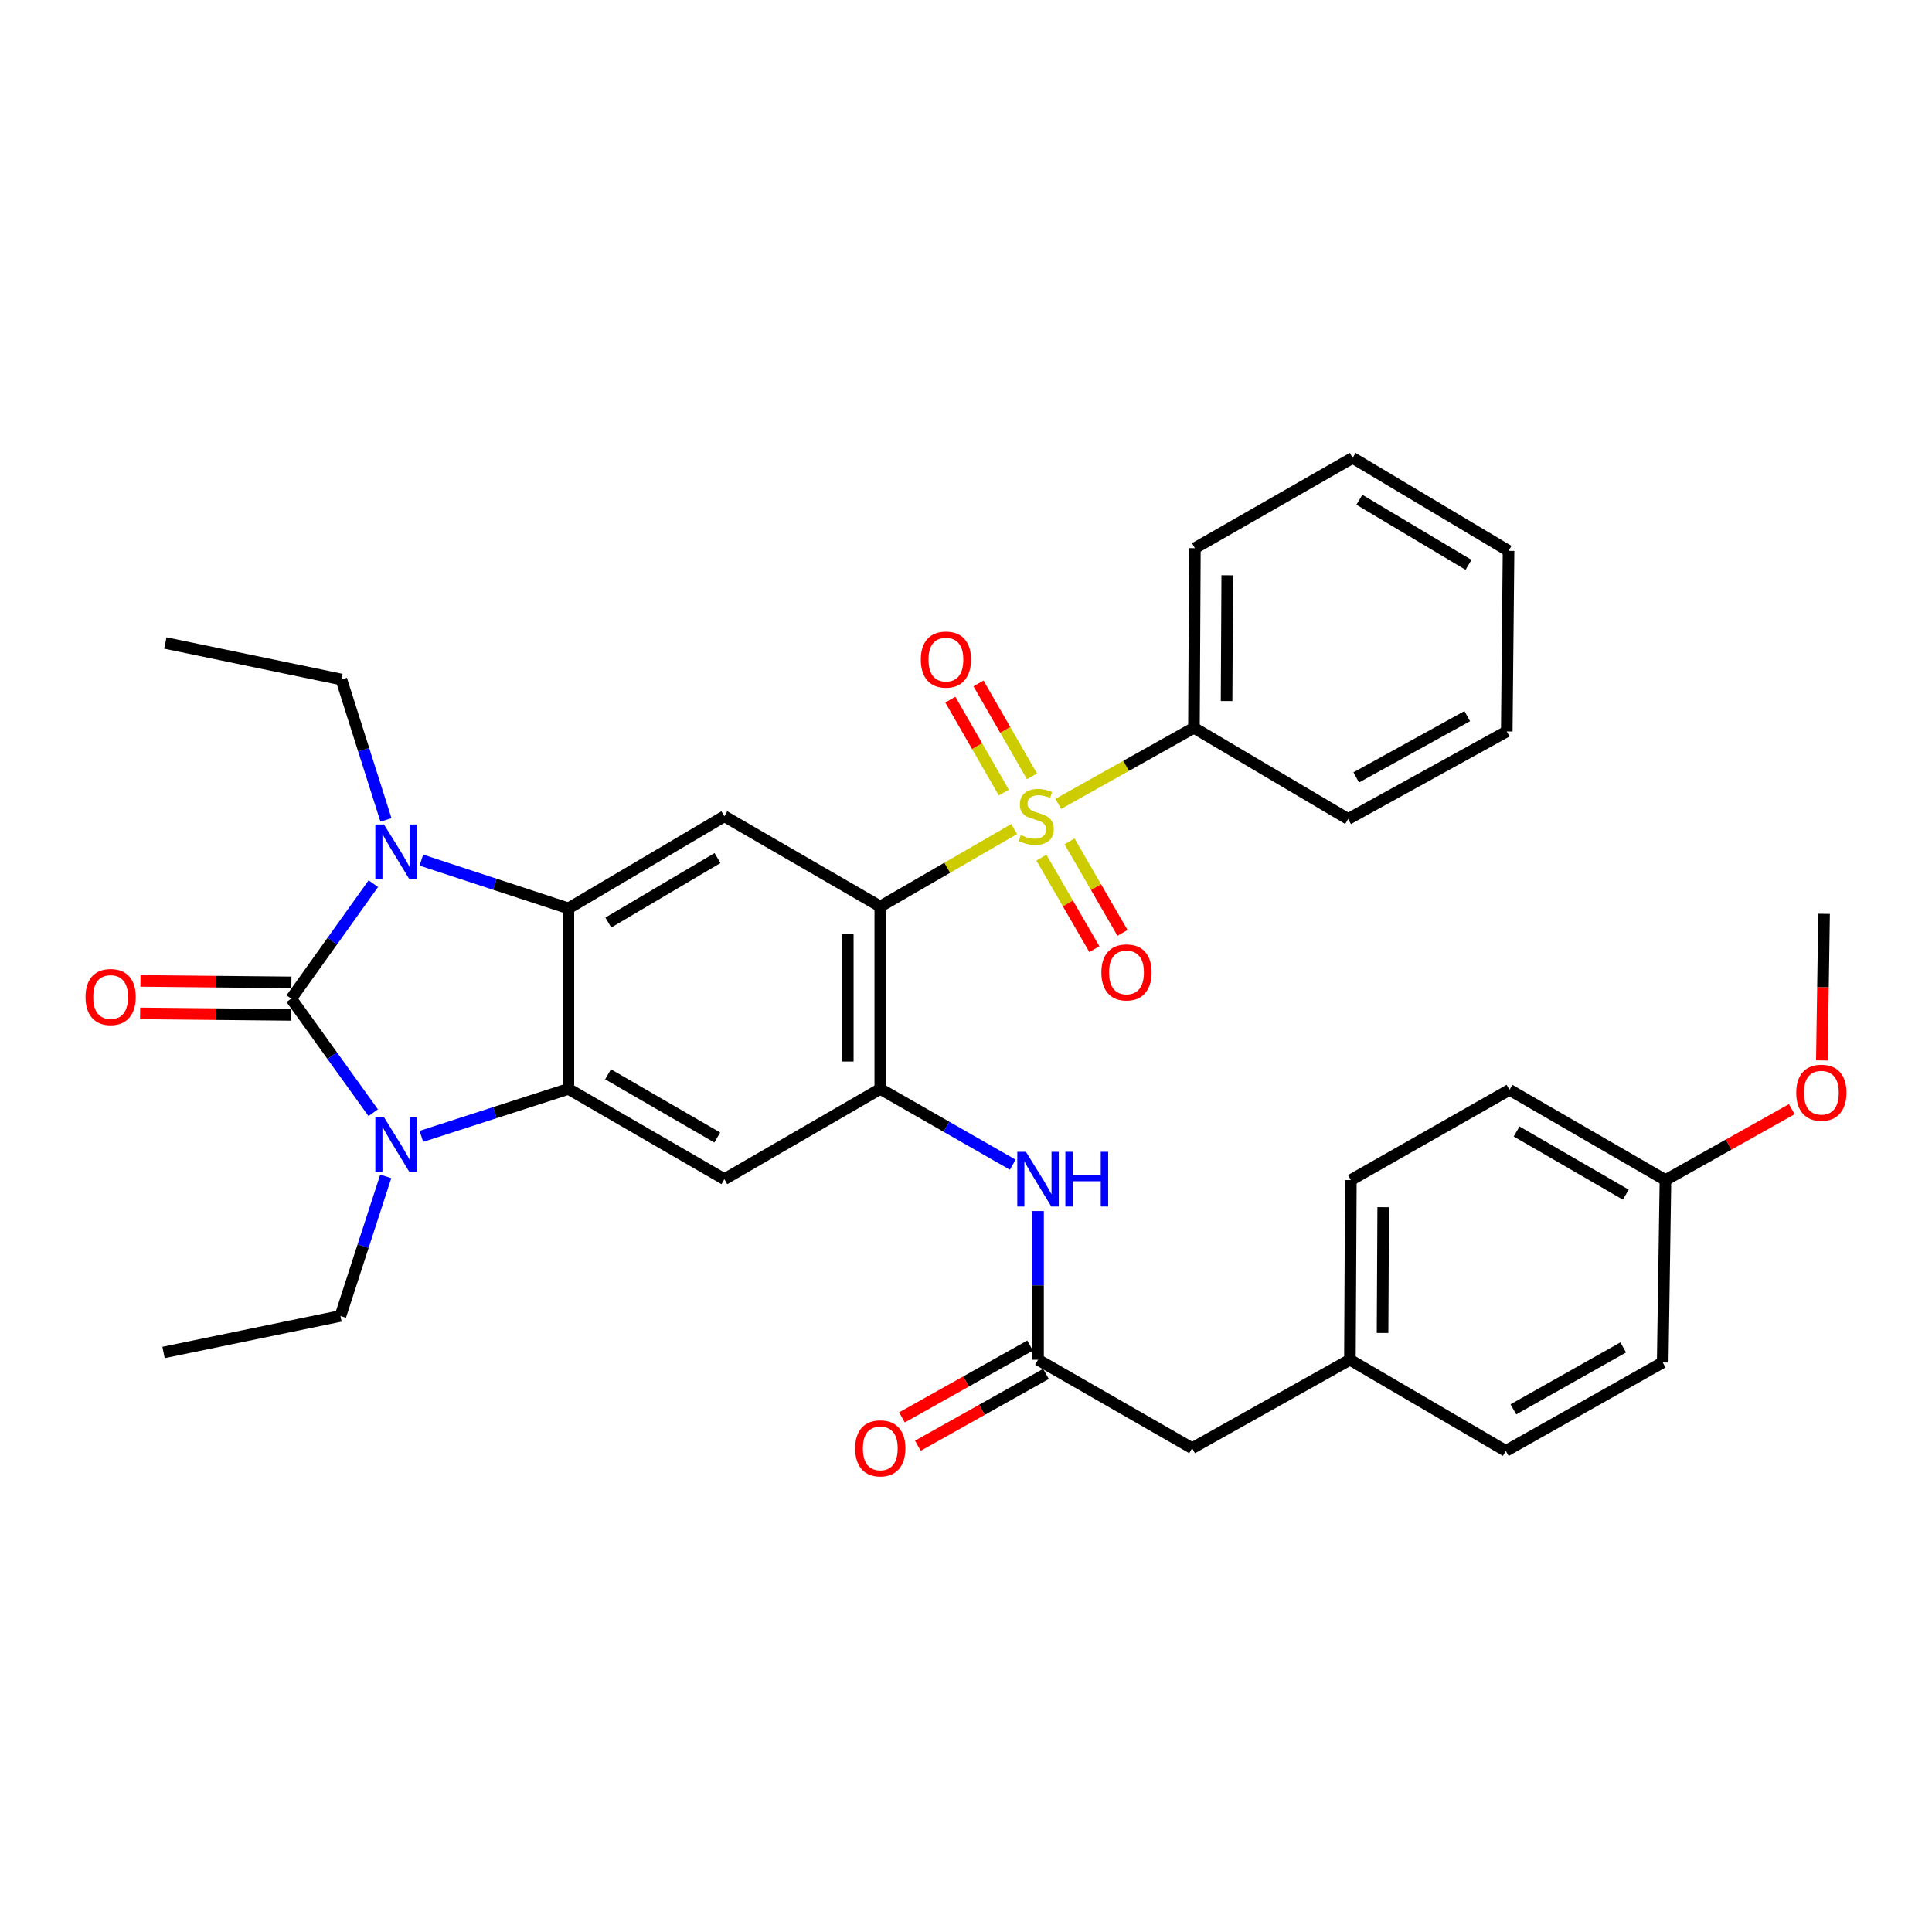 <?xml version='1.0' encoding='iso-8859-1'?>
<svg version='1.1' baseProfile='full'
              xmlns='http://www.w3.org/2000/svg'
                      xmlns:rdkit='http://www.rdkit.org/xml'
                      xmlns:xlink='http://www.w3.org/1999/xlink'
                  xml:space='preserve'
width='1000px' height='1000px' viewBox='0 0 1000 1000'>
<!-- END OF HEADER -->
<rect style='opacity:1.0;fill:#FFFFFF;stroke:none' width='1000' height='1000' x='0' y='0'> </rect>
<path class='bond-2' d='M 150.734,516.893 L 171.949,546.41' style='fill:none;fill-rule:evenodd;stroke:#000000;stroke-width:6px;stroke-linecap:butt;stroke-linejoin:miter;stroke-opacity:1' />
<path class='bond-2' d='M 171.949,546.41 L 193.165,575.927' style='fill:none;fill-rule:evenodd;stroke:#0000FF;stroke-width:6px;stroke-linecap:butt;stroke-linejoin:miter;stroke-opacity:1' />
<path class='bond-3' d='M 150.734,516.893 L 171.983,487.143' style='fill:none;fill-rule:evenodd;stroke:#000000;stroke-width:6px;stroke-linecap:butt;stroke-linejoin:miter;stroke-opacity:1' />
<path class='bond-3' d='M 171.983,487.143 L 193.232,457.393' style='fill:none;fill-rule:evenodd;stroke:#0000FF;stroke-width:6px;stroke-linecap:butt;stroke-linejoin:miter;stroke-opacity:1' />
<path class='bond-13' d='M 150.817,508.484 L 111.751,508.098' style='fill:none;fill-rule:evenodd;stroke:#000000;stroke-width:6px;stroke-linecap:butt;stroke-linejoin:miter;stroke-opacity:1' />
<path class='bond-13' d='M 111.751,508.098 L 72.686,507.711' style='fill:none;fill-rule:evenodd;stroke:#FF0000;stroke-width:6px;stroke-linecap:butt;stroke-linejoin:miter;stroke-opacity:1' />
<path class='bond-13' d='M 150.651,525.303 L 111.585,524.916' style='fill:none;fill-rule:evenodd;stroke:#000000;stroke-width:6px;stroke-linecap:butt;stroke-linejoin:miter;stroke-opacity:1' />
<path class='bond-13' d='M 111.585,524.916 L 72.519,524.529' style='fill:none;fill-rule:evenodd;stroke:#FF0000;stroke-width:6px;stroke-linecap:butt;stroke-linejoin:miter;stroke-opacity:1' />
<path class='bond-0' d='M 524.932,429.104 L 490.281,449.157' style='fill:none;fill-rule:evenodd;stroke:#CCCC00;stroke-width:6px;stroke-linecap:butt;stroke-linejoin:miter;stroke-opacity:1' />
<path class='bond-0' d='M 490.281,449.157 L 455.63,469.211' style='fill:none;fill-rule:evenodd;stroke:#000000;stroke-width:6px;stroke-linecap:butt;stroke-linejoin:miter;stroke-opacity:1' />
<path class='bond-11' d='M 539.028,443.925 L 552.736,467.608' style='fill:none;fill-rule:evenodd;stroke:#CCCC00;stroke-width:6px;stroke-linecap:butt;stroke-linejoin:miter;stroke-opacity:1' />
<path class='bond-11' d='M 552.736,467.608 L 566.444,491.29' style='fill:none;fill-rule:evenodd;stroke:#FF0000;stroke-width:6px;stroke-linecap:butt;stroke-linejoin:miter;stroke-opacity:1' />
<path class='bond-11' d='M 553.585,435.499 L 567.293,459.182' style='fill:none;fill-rule:evenodd;stroke:#CCCC00;stroke-width:6px;stroke-linecap:butt;stroke-linejoin:miter;stroke-opacity:1' />
<path class='bond-11' d='M 567.293,459.182 L 581.001,482.865' style='fill:none;fill-rule:evenodd;stroke:#FF0000;stroke-width:6px;stroke-linecap:butt;stroke-linejoin:miter;stroke-opacity:1' />
<path class='bond-12' d='M 534.155,401.842 L 520.31,377.792' style='fill:none;fill-rule:evenodd;stroke:#CCCC00;stroke-width:6px;stroke-linecap:butt;stroke-linejoin:miter;stroke-opacity:1' />
<path class='bond-12' d='M 520.31,377.792 L 506.465,353.741' style='fill:none;fill-rule:evenodd;stroke:#FF0000;stroke-width:6px;stroke-linecap:butt;stroke-linejoin:miter;stroke-opacity:1' />
<path class='bond-12' d='M 519.579,410.234 L 505.733,386.183' style='fill:none;fill-rule:evenodd;stroke:#CCCC00;stroke-width:6px;stroke-linecap:butt;stroke-linejoin:miter;stroke-opacity:1' />
<path class='bond-12' d='M 505.733,386.183 L 491.888,362.132' style='fill:none;fill-rule:evenodd;stroke:#FF0000;stroke-width:6px;stroke-linecap:butt;stroke-linejoin:miter;stroke-opacity:1' />
<path class='bond-14' d='M 547.764,416.095 L 582.873,396.405' style='fill:none;fill-rule:evenodd;stroke:#CCCC00;stroke-width:6px;stroke-linecap:butt;stroke-linejoin:miter;stroke-opacity:1' />
<path class='bond-14' d='M 582.873,396.405 L 617.983,376.714' style='fill:none;fill-rule:evenodd;stroke:#000000;stroke-width:6px;stroke-linecap:butt;stroke-linejoin:miter;stroke-opacity:1' />
<path class='bond-1' d='M 455.63,469.211 L 374.935,422.5' style='fill:none;fill-rule:evenodd;stroke:#000000;stroke-width:6px;stroke-linecap:butt;stroke-linejoin:miter;stroke-opacity:1' />
<path class='bond-35' d='M 455.63,469.211 L 455.63,563.604' style='fill:none;fill-rule:evenodd;stroke:#000000;stroke-width:6px;stroke-linecap:butt;stroke-linejoin:miter;stroke-opacity:1' />
<path class='bond-35' d='M 438.811,483.37 L 438.811,549.445' style='fill:none;fill-rule:evenodd;stroke:#000000;stroke-width:6px;stroke-linecap:butt;stroke-linejoin:miter;stroke-opacity:1' />
<path class='bond-5' d='M 218.097,588.186 L 256.149,575.895' style='fill:none;fill-rule:evenodd;stroke:#0000FF;stroke-width:6px;stroke-linecap:butt;stroke-linejoin:miter;stroke-opacity:1' />
<path class='bond-5' d='M 256.149,575.895 L 294.202,563.604' style='fill:none;fill-rule:evenodd;stroke:#000000;stroke-width:6px;stroke-linecap:butt;stroke-linejoin:miter;stroke-opacity:1' />
<path class='bond-18' d='M 199.661,608.904 L 187.938,645.024' style='fill:none;fill-rule:evenodd;stroke:#0000FF;stroke-width:6px;stroke-linecap:butt;stroke-linejoin:miter;stroke-opacity:1' />
<path class='bond-18' d='M 187.938,645.024 L 176.215,681.143' style='fill:none;fill-rule:evenodd;stroke:#000000;stroke-width:6px;stroke-linecap:butt;stroke-linejoin:miter;stroke-opacity:1' />
<path class='bond-4' d='M 218.1,445.195 L 256.151,457.689' style='fill:none;fill-rule:evenodd;stroke:#0000FF;stroke-width:6px;stroke-linecap:butt;stroke-linejoin:miter;stroke-opacity:1' />
<path class='bond-4' d='M 256.151,457.689 L 294.202,470.183' style='fill:none;fill-rule:evenodd;stroke:#000000;stroke-width:6px;stroke-linecap:butt;stroke-linejoin:miter;stroke-opacity:1' />
<path class='bond-17' d='M 199.776,424.399 L 188.238,388.054' style='fill:none;fill-rule:evenodd;stroke:#0000FF;stroke-width:6px;stroke-linecap:butt;stroke-linejoin:miter;stroke-opacity:1' />
<path class='bond-17' d='M 188.238,388.054 L 176.701,351.71' style='fill:none;fill-rule:evenodd;stroke:#000000;stroke-width:6px;stroke-linecap:butt;stroke-linejoin:miter;stroke-opacity:1' />
<path class='bond-7' d='M 294.202,470.183 L 374.935,422.5' style='fill:none;fill-rule:evenodd;stroke:#000000;stroke-width:6px;stroke-linecap:butt;stroke-linejoin:miter;stroke-opacity:1' />
<path class='bond-7' d='M 314.865,477.512 L 371.378,444.134' style='fill:none;fill-rule:evenodd;stroke:#000000;stroke-width:6px;stroke-linecap:butt;stroke-linejoin:miter;stroke-opacity:1' />
<path class='bond-34' d='M 294.202,470.183 L 294.202,563.604' style='fill:none;fill-rule:evenodd;stroke:#000000;stroke-width:6px;stroke-linecap:butt;stroke-linejoin:miter;stroke-opacity:1' />
<path class='bond-8' d='M 294.202,563.604 L 374.935,610.334' style='fill:none;fill-rule:evenodd;stroke:#000000;stroke-width:6px;stroke-linecap:butt;stroke-linejoin:miter;stroke-opacity:1' />
<path class='bond-8' d='M 314.738,556.057 L 371.251,588.768' style='fill:none;fill-rule:evenodd;stroke:#000000;stroke-width:6px;stroke-linecap:butt;stroke-linejoin:miter;stroke-opacity:1' />
<path class='bond-6' d='M 455.63,563.604 L 374.935,610.334' style='fill:none;fill-rule:evenodd;stroke:#000000;stroke-width:6px;stroke-linecap:butt;stroke-linejoin:miter;stroke-opacity:1' />
<path class='bond-9' d='M 455.63,563.604 L 489.913,583.223' style='fill:none;fill-rule:evenodd;stroke:#000000;stroke-width:6px;stroke-linecap:butt;stroke-linejoin:miter;stroke-opacity:1' />
<path class='bond-9' d='M 489.913,583.223 L 524.195,602.842' style='fill:none;fill-rule:evenodd;stroke:#0000FF;stroke-width:6px;stroke-linecap:butt;stroke-linejoin:miter;stroke-opacity:1' />
<path class='bond-10' d='M 537.287,626.831 L 537.287,665.316' style='fill:none;fill-rule:evenodd;stroke:#0000FF;stroke-width:6px;stroke-linecap:butt;stroke-linejoin:miter;stroke-opacity:1' />
<path class='bond-10' d='M 537.287,665.316 L 537.287,703.802' style='fill:none;fill-rule:evenodd;stroke:#000000;stroke-width:6px;stroke-linecap:butt;stroke-linejoin:miter;stroke-opacity:1' />
<path class='bond-15' d='M 533.174,696.467 L 500.016,715.059' style='fill:none;fill-rule:evenodd;stroke:#000000;stroke-width:6px;stroke-linecap:butt;stroke-linejoin:miter;stroke-opacity:1' />
<path class='bond-15' d='M 500.016,715.059 L 466.857,733.651' style='fill:none;fill-rule:evenodd;stroke:#FF0000;stroke-width:6px;stroke-linecap:butt;stroke-linejoin:miter;stroke-opacity:1' />
<path class='bond-15' d='M 541.4,711.138 L 508.242,729.73' style='fill:none;fill-rule:evenodd;stroke:#000000;stroke-width:6px;stroke-linecap:butt;stroke-linejoin:miter;stroke-opacity:1' />
<path class='bond-15' d='M 508.242,729.73 L 475.083,748.322' style='fill:none;fill-rule:evenodd;stroke:#FF0000;stroke-width:6px;stroke-linecap:butt;stroke-linejoin:miter;stroke-opacity:1' />
<path class='bond-16' d='M 537.287,703.802 L 617.048,749.588' style='fill:none;fill-rule:evenodd;stroke:#000000;stroke-width:6px;stroke-linecap:butt;stroke-linejoin:miter;stroke-opacity:1' />
<path class='bond-26' d='M 617.983,376.714 L 618.468,283.732' style='fill:none;fill-rule:evenodd;stroke:#000000;stroke-width:6px;stroke-linecap:butt;stroke-linejoin:miter;stroke-opacity:1' />
<path class='bond-26' d='M 634.874,362.855 L 635.215,297.767' style='fill:none;fill-rule:evenodd;stroke:#000000;stroke-width:6px;stroke-linecap:butt;stroke-linejoin:miter;stroke-opacity:1' />
<path class='bond-27' d='M 617.983,376.714 L 697.79,423.911' style='fill:none;fill-rule:evenodd;stroke:#000000;stroke-width:6px;stroke-linecap:butt;stroke-linejoin:miter;stroke-opacity:1' />
<path class='bond-19' d='M 617.048,749.588 L 698.715,703.802' style='fill:none;fill-rule:evenodd;stroke:#000000;stroke-width:6px;stroke-linecap:butt;stroke-linejoin:miter;stroke-opacity:1' />
<path class='bond-30' d='M 176.701,351.71 L 85.578,332.807' style='fill:none;fill-rule:evenodd;stroke:#000000;stroke-width:6px;stroke-linecap:butt;stroke-linejoin:miter;stroke-opacity:1' />
<path class='bond-29' d='M 176.215,681.143 L 84.653,700.037' style='fill:none;fill-rule:evenodd;stroke:#000000;stroke-width:6px;stroke-linecap:butt;stroke-linejoin:miter;stroke-opacity:1' />
<path class='bond-21' d='M 698.715,703.802 L 779.41,750.999' style='fill:none;fill-rule:evenodd;stroke:#000000;stroke-width:6px;stroke-linecap:butt;stroke-linejoin:miter;stroke-opacity:1' />
<path class='bond-22' d='M 698.715,703.802 L 699.201,610.801' style='fill:none;fill-rule:evenodd;stroke:#000000;stroke-width:6px;stroke-linecap:butt;stroke-linejoin:miter;stroke-opacity:1' />
<path class='bond-22' d='M 715.607,689.94 L 715.947,624.839' style='fill:none;fill-rule:evenodd;stroke:#000000;stroke-width:6px;stroke-linecap:butt;stroke-linejoin:miter;stroke-opacity:1' />
<path class='bond-20' d='M 862.039,610.801 L 781.307,564.09' style='fill:none;fill-rule:evenodd;stroke:#000000;stroke-width:6px;stroke-linecap:butt;stroke-linejoin:miter;stroke-opacity:1' />
<path class='bond-20' d='M 841.506,618.353 L 784.994,585.655' style='fill:none;fill-rule:evenodd;stroke:#000000;stroke-width:6px;stroke-linecap:butt;stroke-linejoin:miter;stroke-opacity:1' />
<path class='bond-25' d='M 862.039,610.801 L 894.73,592.449' style='fill:none;fill-rule:evenodd;stroke:#000000;stroke-width:6px;stroke-linecap:butt;stroke-linejoin:miter;stroke-opacity:1' />
<path class='bond-25' d='M 894.73,592.449 L 927.421,574.098' style='fill:none;fill-rule:evenodd;stroke:#FF0000;stroke-width:6px;stroke-linecap:butt;stroke-linejoin:miter;stroke-opacity:1' />
<path class='bond-37' d='M 862.039,610.801 L 860.61,705.213' style='fill:none;fill-rule:evenodd;stroke:#000000;stroke-width:6px;stroke-linecap:butt;stroke-linejoin:miter;stroke-opacity:1' />
<path class='bond-24' d='M 779.41,750.999 L 860.61,705.213' style='fill:none;fill-rule:evenodd;stroke:#000000;stroke-width:6px;stroke-linecap:butt;stroke-linejoin:miter;stroke-opacity:1' />
<path class='bond-24' d='M 783.329,729.48 L 840.169,697.43' style='fill:none;fill-rule:evenodd;stroke:#000000;stroke-width:6px;stroke-linecap:butt;stroke-linejoin:miter;stroke-opacity:1' />
<path class='bond-23' d='M 699.201,610.801 L 781.307,564.09' style='fill:none;fill-rule:evenodd;stroke:#000000;stroke-width:6px;stroke-linecap:butt;stroke-linejoin:miter;stroke-opacity:1' />
<path class='bond-28' d='M 942.988,548.868 L 943.567,510.936' style='fill:none;fill-rule:evenodd;stroke:#FF0000;stroke-width:6px;stroke-linecap:butt;stroke-linejoin:miter;stroke-opacity:1' />
<path class='bond-28' d='M 943.567,510.936 L 944.146,473.004' style='fill:none;fill-rule:evenodd;stroke:#000000;stroke-width:6px;stroke-linecap:butt;stroke-linejoin:miter;stroke-opacity:1' />
<path class='bond-31' d='M 618.468,283.732 L 700.126,237.002' style='fill:none;fill-rule:evenodd;stroke:#000000;stroke-width:6px;stroke-linecap:butt;stroke-linejoin:miter;stroke-opacity:1' />
<path class='bond-32' d='M 697.79,423.911 L 779.896,378.592' style='fill:none;fill-rule:evenodd;stroke:#000000;stroke-width:6px;stroke-linecap:butt;stroke-linejoin:miter;stroke-opacity:1' />
<path class='bond-32' d='M 701.978,402.388 L 759.453,370.665' style='fill:none;fill-rule:evenodd;stroke:#000000;stroke-width:6px;stroke-linecap:butt;stroke-linejoin:miter;stroke-opacity:1' />
<path class='bond-36' d='M 700.126,237.002 L 780.821,285.124' style='fill:none;fill-rule:evenodd;stroke:#000000;stroke-width:6px;stroke-linecap:butt;stroke-linejoin:miter;stroke-opacity:1' />
<path class='bond-36' d='M 703.616,258.666 L 760.102,292.351' style='fill:none;fill-rule:evenodd;stroke:#000000;stroke-width:6px;stroke-linecap:butt;stroke-linejoin:miter;stroke-opacity:1' />
<path class='bond-33' d='M 779.896,378.592 L 780.821,285.124' style='fill:none;fill-rule:evenodd;stroke:#000000;stroke-width:6px;stroke-linecap:butt;stroke-linejoin:miter;stroke-opacity:1' />
<path  class='atom-1' d='M 528.344 432.22
Q 528.664 432.34, 529.984 432.9
Q 531.304 433.46, 532.744 433.82
Q 534.224 434.14, 535.664 434.14
Q 538.344 434.14, 539.904 432.86
Q 541.464 431.54, 541.464 429.26
Q 541.464 427.7, 540.664 426.74
Q 539.904 425.78, 538.704 425.26
Q 537.504 424.74, 535.504 424.14
Q 532.984 423.38, 531.464 422.66
Q 529.984 421.94, 528.904 420.42
Q 527.864 418.9, 527.864 416.34
Q 527.864 412.78, 530.264 410.58
Q 532.704 408.38, 537.504 408.38
Q 540.784 408.38, 544.504 409.94
L 543.584 413.02
Q 540.184 411.62, 537.624 411.62
Q 534.864 411.62, 533.344 412.78
Q 531.824 413.9, 531.864 415.86
Q 531.864 417.38, 532.624 418.3
Q 533.424 419.22, 534.544 419.74
Q 535.704 420.26, 537.624 420.86
Q 540.184 421.66, 541.704 422.46
Q 543.224 423.26, 544.304 424.9
Q 545.424 426.5, 545.424 429.26
Q 545.424 433.18, 542.784 435.3
Q 540.184 437.38, 535.824 437.38
Q 533.304 437.38, 531.384 436.82
Q 529.504 436.3, 527.264 435.38
L 528.344 432.22
' fill='#CCCC00'/>
<path  class='atom-3' d='M 198.753 578.252
L 208.033 593.252
Q 208.953 594.732, 210.433 597.412
Q 211.913 600.092, 211.993 600.252
L 211.993 578.252
L 215.753 578.252
L 215.753 606.572
L 211.873 606.572
L 201.913 590.172
Q 200.753 588.252, 199.513 586.052
Q 198.313 583.852, 197.953 583.172
L 197.953 606.572
L 194.273 606.572
L 194.273 578.252
L 198.753 578.252
' fill='#0000FF'/>
<path  class='atom-4' d='M 198.753 426.738
L 208.033 441.738
Q 208.953 443.218, 210.433 445.898
Q 211.913 448.578, 211.993 448.738
L 211.993 426.738
L 215.753 426.738
L 215.753 455.058
L 211.873 455.058
L 201.913 438.658
Q 200.753 436.738, 199.513 434.538
Q 198.313 432.338, 197.953 431.658
L 197.953 455.058
L 194.273 455.058
L 194.273 426.738
L 198.753 426.738
' fill='#0000FF'/>
<path  class='atom-10' d='M 531.027 596.174
L 540.307 611.174
Q 541.227 612.654, 542.707 615.334
Q 544.187 618.014, 544.267 618.174
L 544.267 596.174
L 548.027 596.174
L 548.027 624.494
L 544.147 624.494
L 534.187 608.094
Q 533.027 606.174, 531.787 603.974
Q 530.587 601.774, 530.227 601.094
L 530.227 624.494
L 526.547 624.494
L 526.547 596.174
L 531.027 596.174
' fill='#0000FF'/>
<path  class='atom-10' d='M 551.427 596.174
L 555.267 596.174
L 555.267 608.214
L 569.747 608.214
L 569.747 596.174
L 573.587 596.174
L 573.587 624.494
L 569.747 624.494
L 569.747 611.414
L 555.267 611.414
L 555.267 624.494
L 551.427 624.494
L 551.427 596.174
' fill='#0000FF'/>
<path  class='atom-12' d='M 570.073 503.312
Q 570.073 496.512, 573.433 492.712
Q 576.793 488.912, 583.073 488.912
Q 589.353 488.912, 592.713 492.712
Q 596.073 496.512, 596.073 503.312
Q 596.073 510.192, 592.673 514.112
Q 589.273 517.992, 583.073 517.992
Q 576.833 517.992, 573.433 514.112
Q 570.073 510.232, 570.073 503.312
M 583.073 514.792
Q 587.393 514.792, 589.713 511.912
Q 592.073 508.992, 592.073 503.312
Q 592.073 497.752, 589.713 494.952
Q 587.393 492.112, 583.073 492.112
Q 578.753 492.112, 576.393 494.912
Q 574.073 497.712, 574.073 503.312
Q 574.073 509.032, 576.393 511.912
Q 578.753 514.792, 583.073 514.792
' fill='#FF0000'/>
<path  class='atom-13' d='M 476.605 341.39
Q 476.605 334.59, 479.965 330.79
Q 483.325 326.99, 489.605 326.99
Q 495.885 326.99, 499.245 330.79
Q 502.605 334.59, 502.605 341.39
Q 502.605 348.27, 499.205 352.19
Q 495.805 356.07, 489.605 356.07
Q 483.365 356.07, 479.965 352.19
Q 476.605 348.31, 476.605 341.39
M 489.605 352.87
Q 493.925 352.87, 496.245 349.99
Q 498.605 347.07, 498.605 341.39
Q 498.605 335.83, 496.245 333.03
Q 493.925 330.19, 489.605 330.19
Q 485.285 330.19, 482.925 332.99
Q 480.605 335.79, 480.605 341.39
Q 480.605 347.11, 482.925 349.99
Q 485.285 352.87, 489.605 352.87
' fill='#FF0000'/>
<path  class='atom-14' d='M 44.265 516.048
Q 44.265 509.248, 47.625 505.448
Q 50.985 501.648, 57.265 501.648
Q 63.545 501.648, 66.905 505.448
Q 70.265 509.248, 70.265 516.048
Q 70.265 522.928, 66.865 526.848
Q 63.465 530.728, 57.265 530.728
Q 51.025 530.728, 47.625 526.848
Q 44.265 522.968, 44.265 516.048
M 57.265 527.528
Q 61.585 527.528, 63.905 524.648
Q 66.265 521.728, 66.265 516.048
Q 66.265 510.488, 63.905 507.688
Q 61.585 504.848, 57.265 504.848
Q 52.945 504.848, 50.585 507.648
Q 48.265 510.448, 48.265 516.048
Q 48.265 521.768, 50.585 524.648
Q 52.945 527.528, 57.265 527.528
' fill='#FF0000'/>
<path  class='atom-16' d='M 442.63 749.668
Q 442.63 742.868, 445.99 739.068
Q 449.35 735.268, 455.63 735.268
Q 461.91 735.268, 465.27 739.068
Q 468.63 742.868, 468.63 749.668
Q 468.63 756.548, 465.23 760.468
Q 461.83 764.348, 455.63 764.348
Q 449.39 764.348, 445.99 760.468
Q 442.63 756.588, 442.63 749.668
M 455.63 761.148
Q 459.95 761.148, 462.27 758.268
Q 464.63 755.348, 464.63 749.668
Q 464.63 744.108, 462.27 741.308
Q 459.95 738.468, 455.63 738.468
Q 451.31 738.468, 448.95 741.268
Q 446.63 744.068, 446.63 749.668
Q 446.63 755.388, 448.95 758.268
Q 451.31 761.148, 455.63 761.148
' fill='#FF0000'/>
<path  class='atom-26' d='M 929.735 565.581
Q 929.735 558.781, 933.095 554.981
Q 936.455 551.181, 942.735 551.181
Q 949.015 551.181, 952.375 554.981
Q 955.735 558.781, 955.735 565.581
Q 955.735 572.461, 952.335 576.381
Q 948.935 580.261, 942.735 580.261
Q 936.495 580.261, 933.095 576.381
Q 929.735 572.501, 929.735 565.581
M 942.735 577.061
Q 947.055 577.061, 949.375 574.181
Q 951.735 571.261, 951.735 565.581
Q 951.735 560.021, 949.375 557.221
Q 947.055 554.381, 942.735 554.381
Q 938.415 554.381, 936.055 557.181
Q 933.735 559.981, 933.735 565.581
Q 933.735 571.301, 936.055 574.181
Q 938.415 577.061, 942.735 577.061
' fill='#FF0000'/>
</svg>
